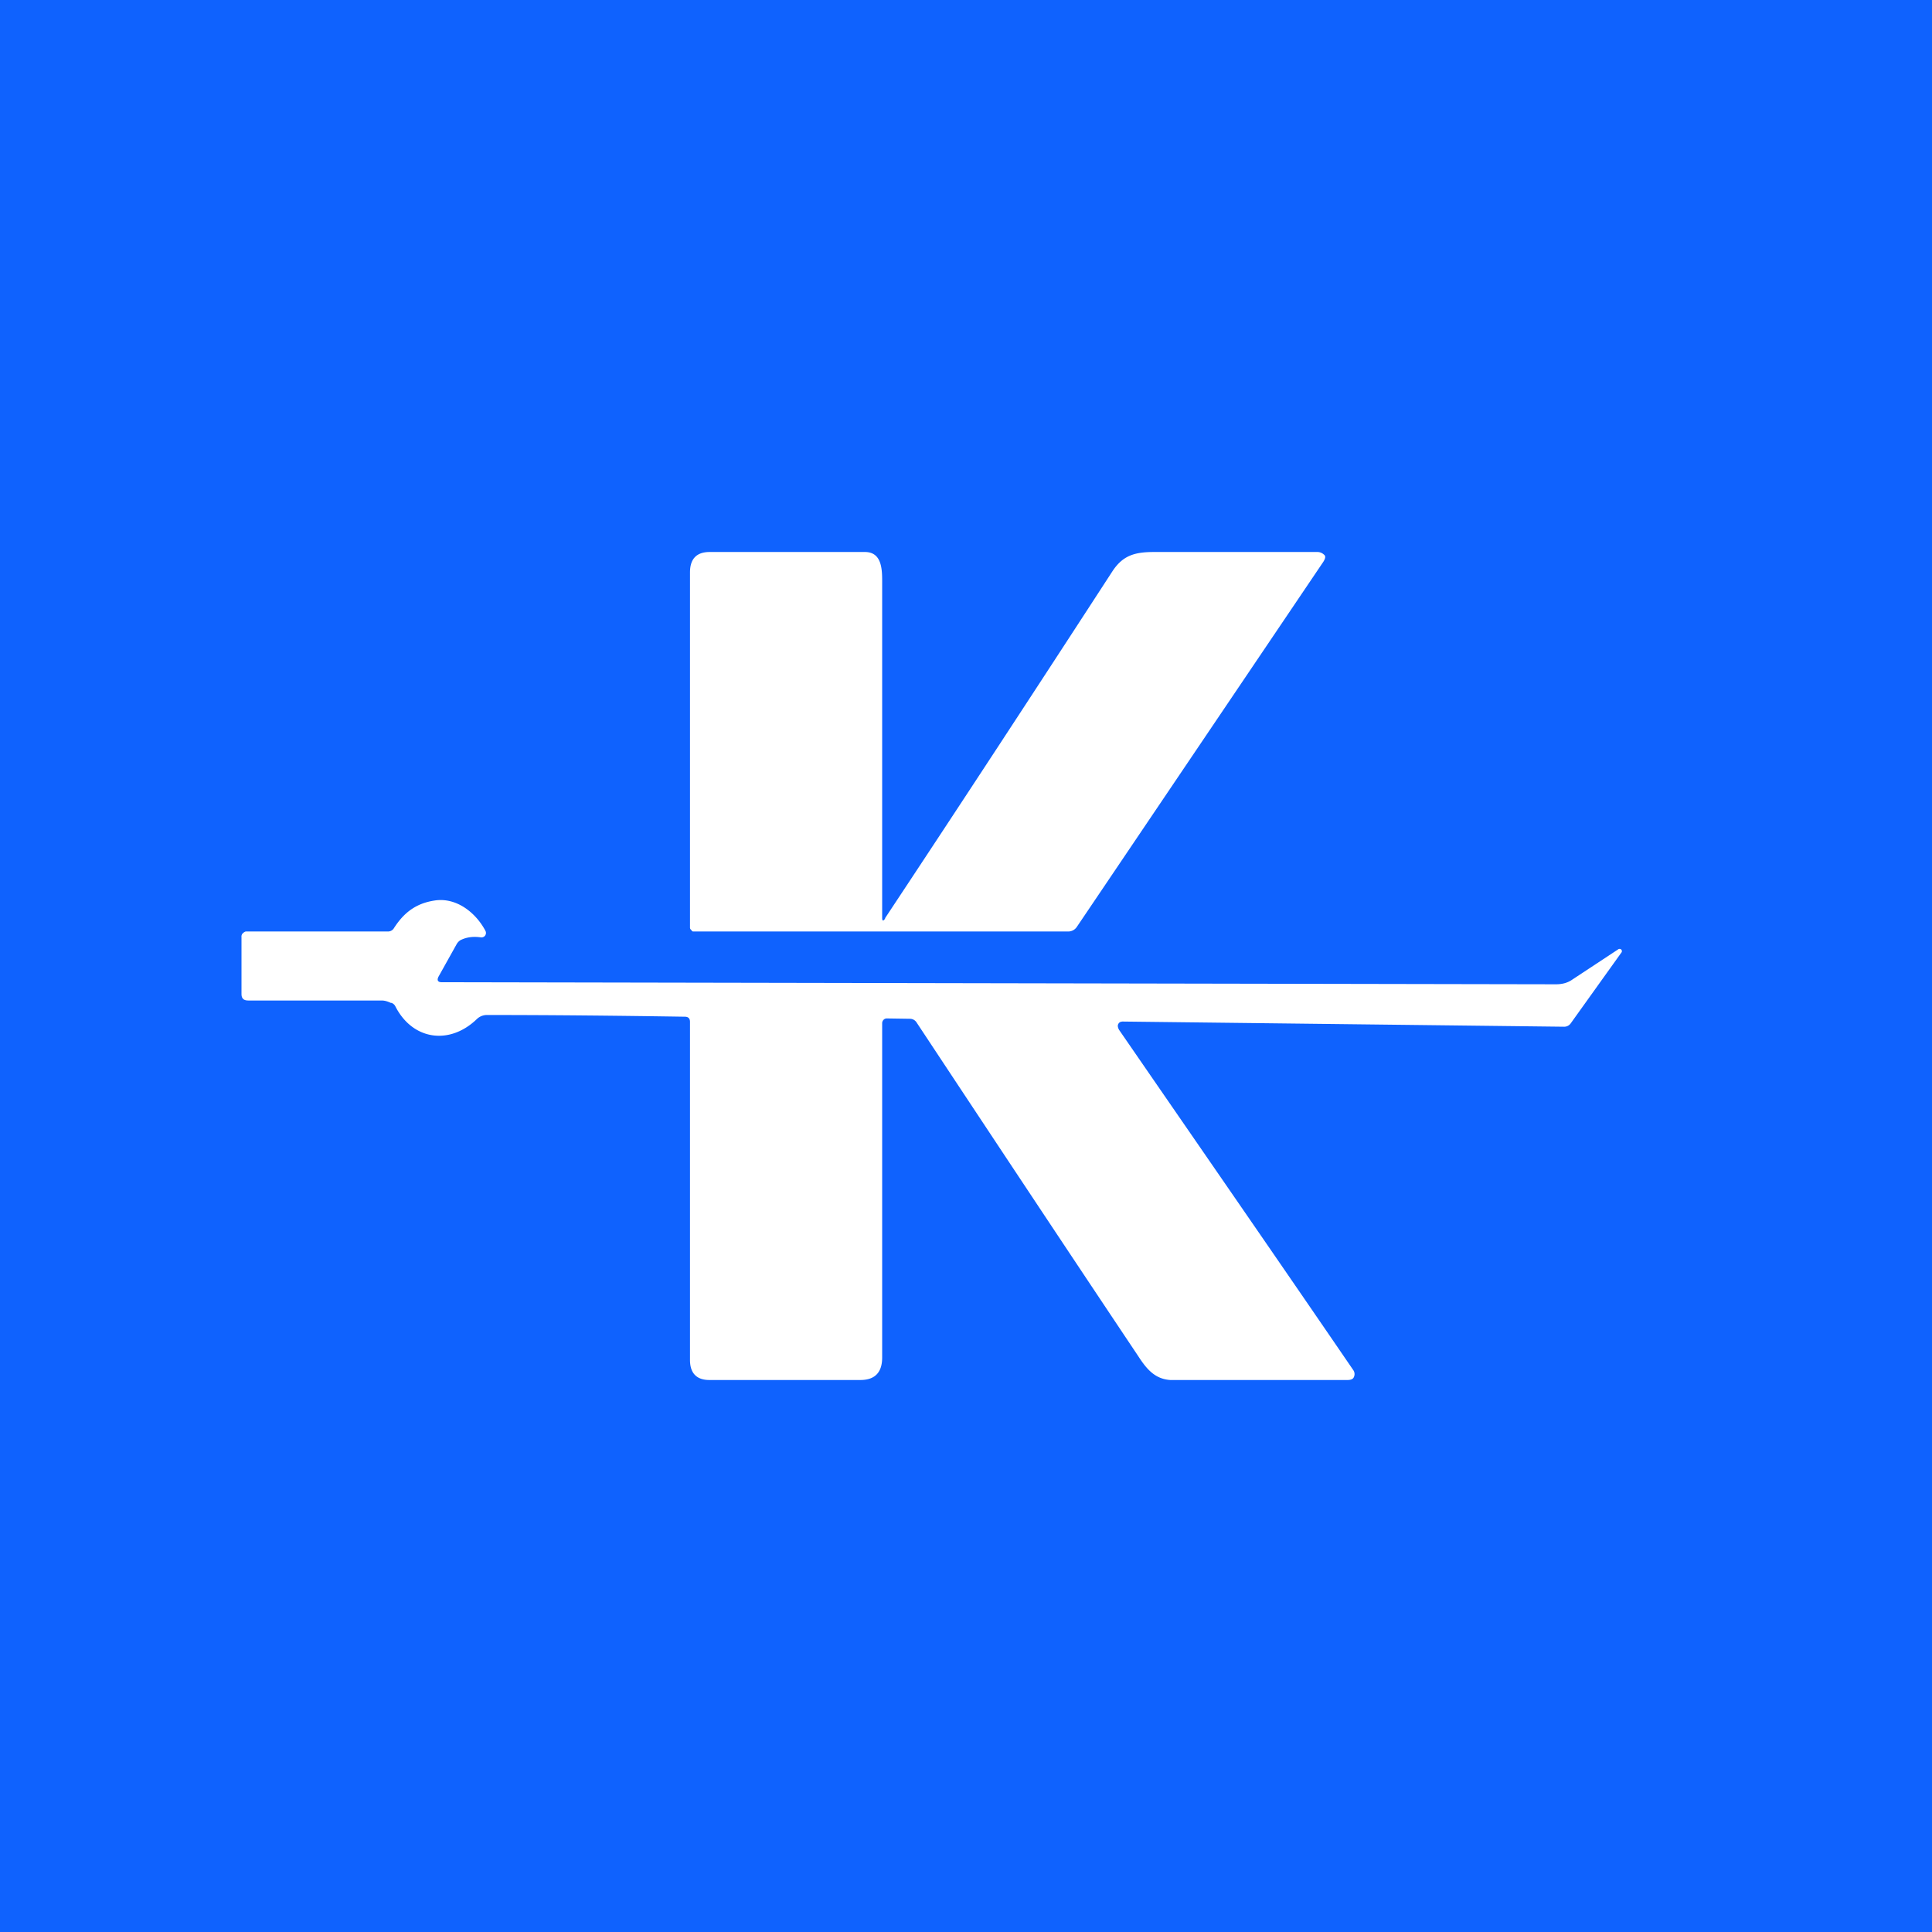 ﻿<?xml version="1.0" standalone="no"?>
<!DOCTYPE svg PUBLIC "-//W3C//DTD SVG 1.1//EN" 
"http://www.w3.org/Graphics/SVG/1.1/DTD/svg11.dtd">
<svg width="56" height="56" viewBox="0 0 56 56" xmlns="http://www.w3.org/2000/svg"><path fill="#0F62FE" d="M0 0h56v56H0z"/><path d="M25.66 26.62c-.06.09-.09.08-.09-.02V16.88c0-.36 0-.88-.5-.88h-4.5c-.38 0-.57.2-.57.59v10.29c0 .02 0 .04.02.06l.02.02c.01.02.03.04.05.04h10.87a.3.3 0 0 0 .25-.13l7.15-10.59c.06-.1.07-.16.02-.2a.28.28 0 0 0-.18-.08h-4.75c-.56 0-.9.1-1.2.55-2.26 3.48-4.46 6.84-6.6 10.07ZM12.8 28.47c-.11 0-.14-.06-.09-.16l.53-.95c.03-.05.08-.1.13-.12.17-.08.36-.1.57-.07a.13.13 0 0 0 .12-.05.13.13 0 0 0 .01-.14c-.28-.53-.84-.97-1.46-.88-.55.08-.9.35-1.19.8a.2.2 0 0 1-.17.1H7.13c-.03 0-.07.03-.1.06a.13.13 0 0 0-.03.1v1.65c0 .14.07.19.2.19h3.86c.1 0 .18.03.27.07h.02a.2.2 0 0 1 .11.1c.5.98 1.57 1.13 2.36.37a.42.42 0 0 1 .3-.12c1.88 0 3.8.02 5.73.05.1 0 .15.05.15.15v9.8c0 .38.19.58.56.58h4.38c.42 0 .63-.22.63-.65v-9.7a.14.14 0 0 1 .04-.09.13.13 0 0 1 .1-.04l.66.01a.23.23 0 0 1 .2.11c2.13 3.22 4.27 6.45 6.43 9.68.24.37.48.65.92.68h5.14c.1 0 .16-.03.18-.08a.2.2 0 0 0-.01-.2c-2.23-3.26-4.5-6.54-6.78-9.85a.26.26 0 0 1-.05-.13.13.13 0 0 1 .08-.12l.05-.01 12.8.15a.23.23 0 0 0 .2-.1l1.46-2.04a.07.07 0 0 0 0-.1.07.07 0 0 0-.09 0l-1.32.87c-.14.1-.3.14-.48.14l-32.29-.06Z" fill="#fff"/></svg>